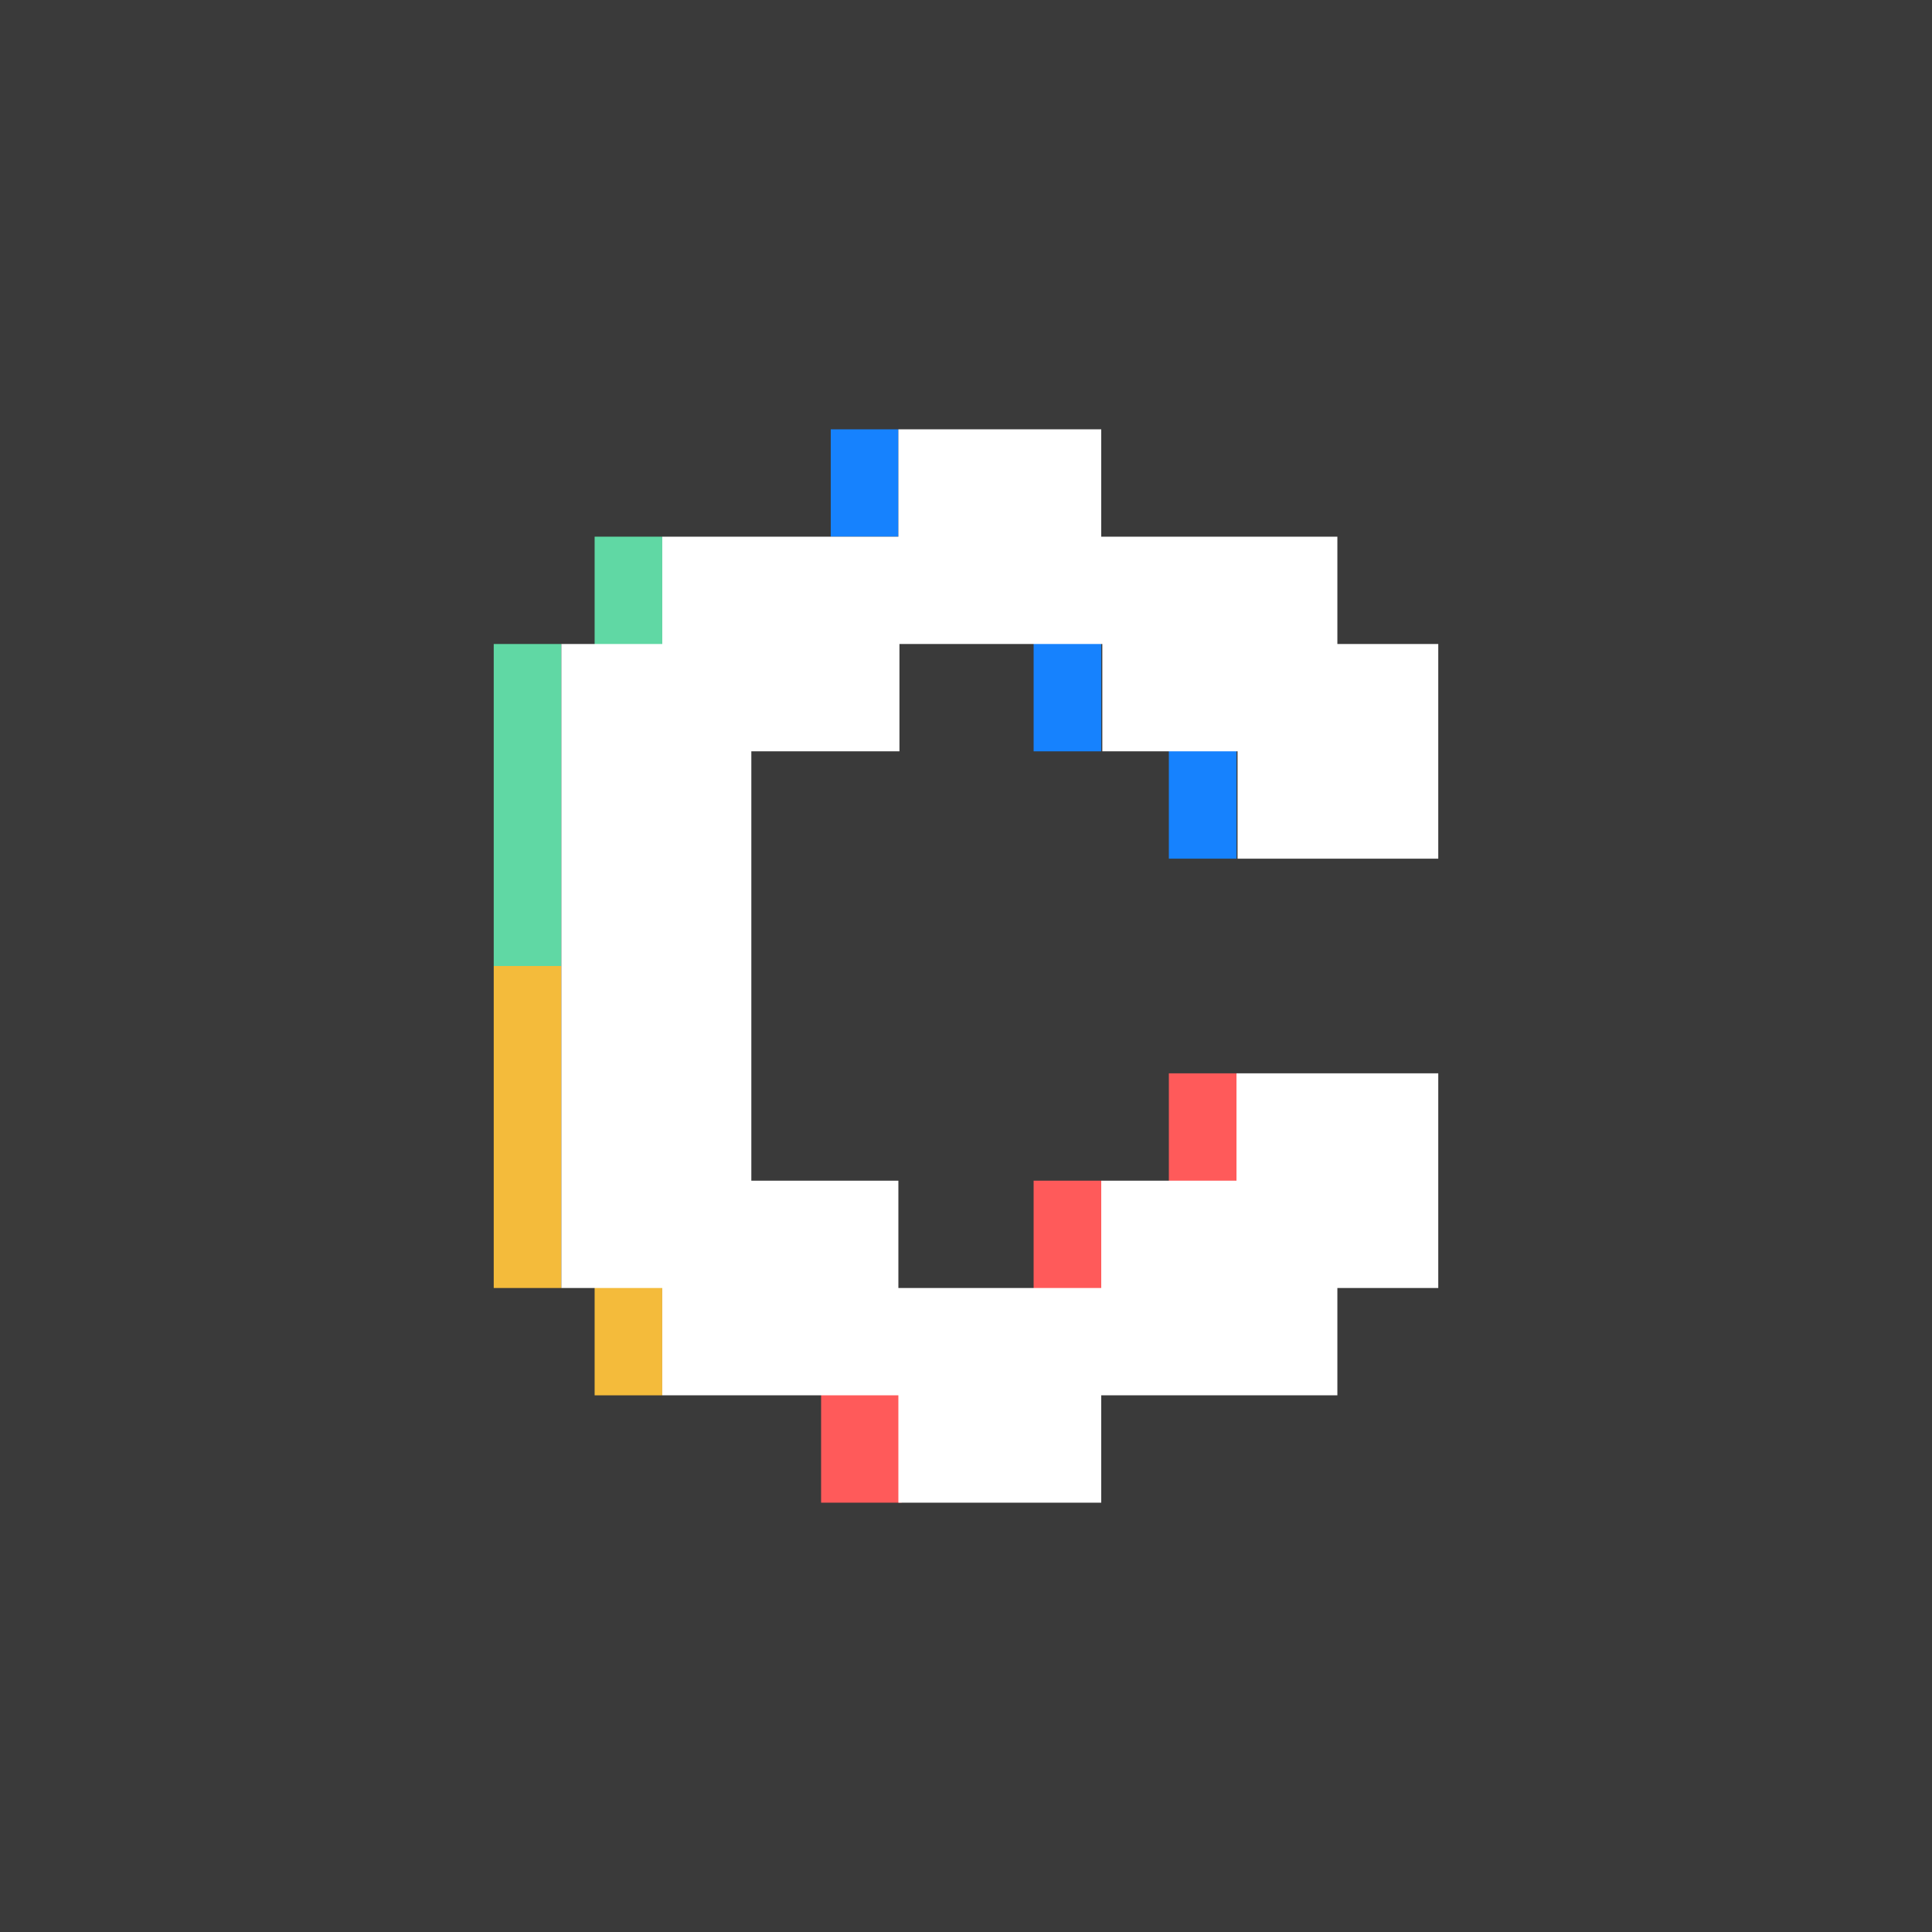 <!-- by TradingView --><svg xmlns="http://www.w3.org/2000/svg" width="18" height="18" viewBox="0 0 18 18"><path fill="#3A3A3A" d="M0 0h18v18H0z"/><path d="M10.26 5.88h-.63V7h.63V5.88zM8.37 4h-.63v1h.63V4z" fill="#1682FE"/><path d="M6.17 5h-.63v1.19h.63V5z" fill="#60D8A4"/><path d="M5.23 9H4.6v3h.63V9z" fill="#F4BB3B"/><path d="M5.23 6H4.6v3h.63V6z" fill="#60D8A4"/><path d="M11.52 6.81h-.63V8h.63V6.81z" fill="#1682FE"/><path d="M11.52 10h-.63v1.19h.63V10zM10.26 11h-.63v1.13h.63V11zM8.4 12.95h-.75V14h.75v-1.05z" fill="#FF5A5A"/><path d="M6.17 11.81h-.63V13h.63v-1.19z" fill="#F4BB3B"/><path d="M13.4 8V6h-.94V5h-2.2V4H8.37v1h-2.2v1h-.94v6h.94v1h2.2v1h1.89v-1h2.2v-1h.94v-2h-1.88v1h-1.26v1H8.37v-1H7V7h1.38V6h1.89v1h1.26v1h1.88z" fill="#fff"/></svg>
